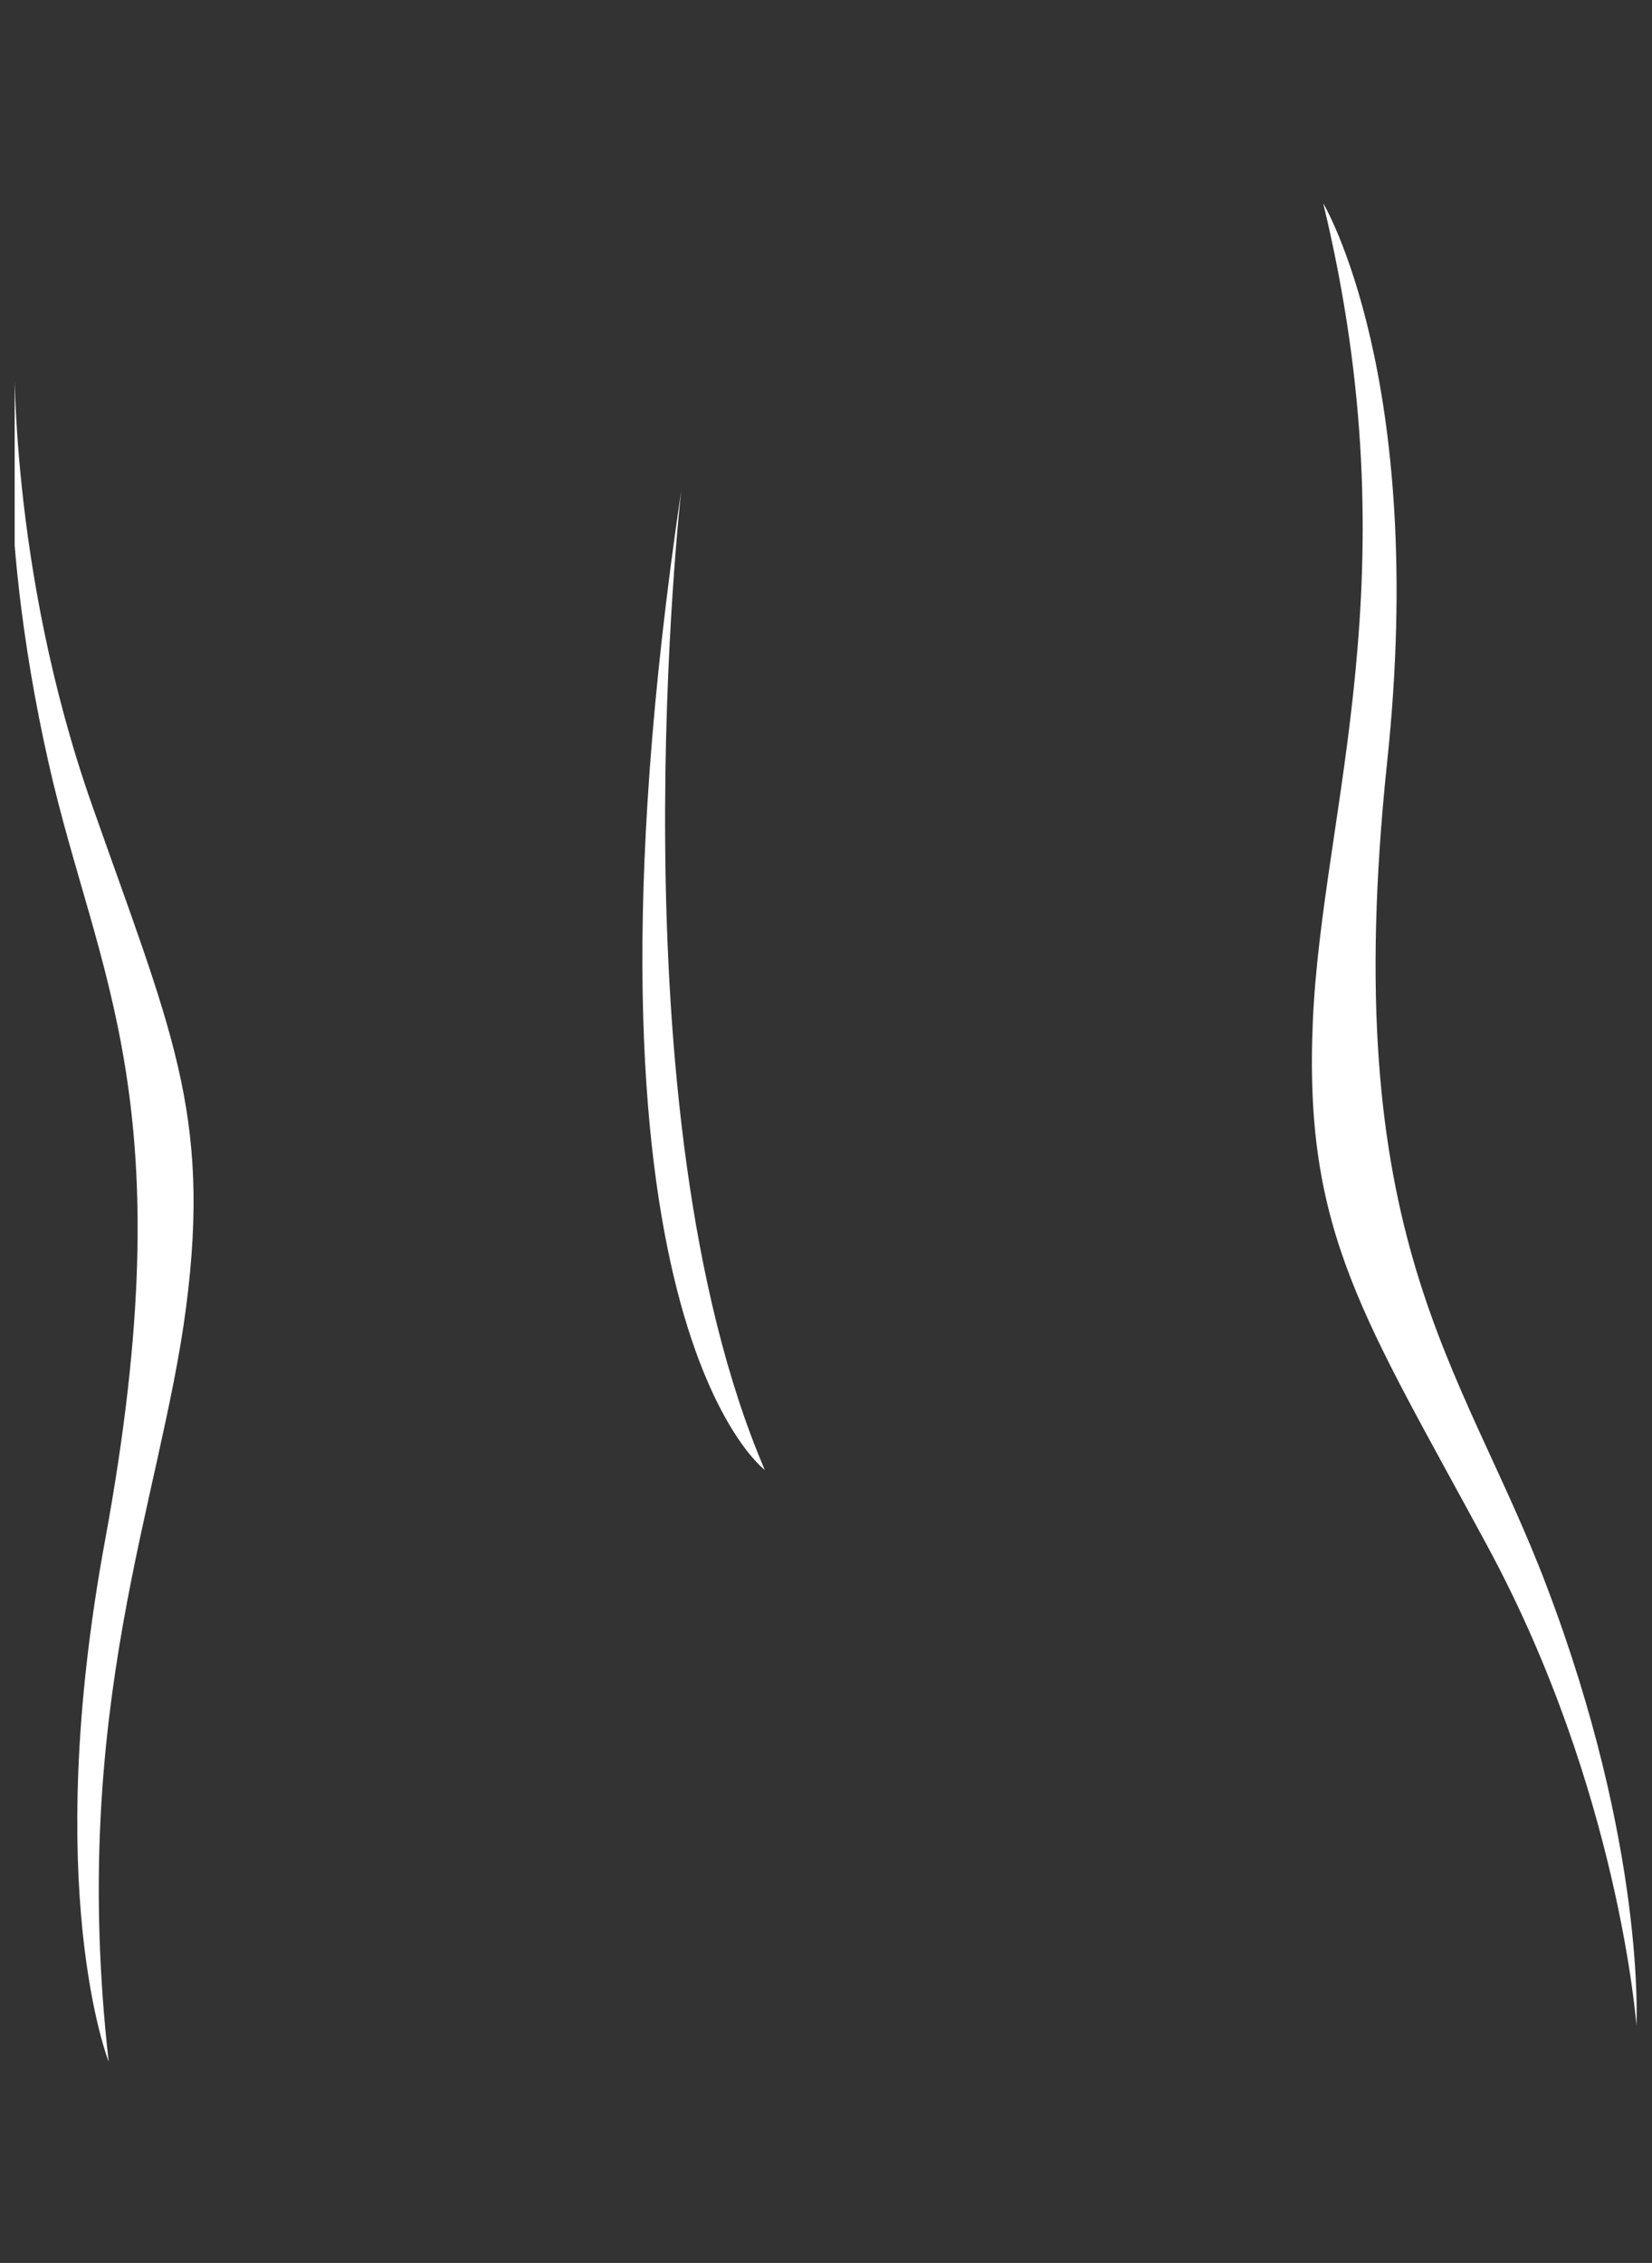 <svg width="92" height="126" viewBox="0 0 92 126" fill="none" xmlns="http://www.w3.org/2000/svg">
<rect x="0" y="0" width="92" height="126" fill="#333333" stroke="none"/>
<g clip-path="url(#clip0_7_62)">
<path d="M0.805 19.361C0.805 19.361 0.46 31.563 5.115 44.798C9.506 57.293 11.776 61.94 10.362 72.799C8.947 83.659 3.832 95.087 6.052 114.793C6.052 114.793 2.253 105.241 5.855 85.742C10.345 61.337 5.394 54.384 2.713 42.509C-0.461 28.482 0.805 19.361 0.805 19.361Z" fill="white"/>
<path d="M91.133 112.779C91.133 112.779 90.17 99.671 82.854 86.122C75.951 73.33 72.59 68.657 73.113 56.843C73.636 45.029 78.709 32.115 73.689 11.315C73.689 11.315 79.517 21.035 77.254 42.389C74.443 69.112 81.41 75.897 86.11 88.253C91.67 102.846 91.133 112.779 91.133 112.779Z" fill="white"/>
<path d="M37.938 27.313C37.938 27.313 34.005 61.821 42.592 81.846C42.592 81.846 31.123 73.341 37.938 27.313Z" fill="white"/>
</g>
<defs>
<clipPath id="clip0_7_62">
<rect width="90.365" height="125" fill="white" transform="translate(0.817 0.285)"/>
</clipPath>
</defs>
</svg>
